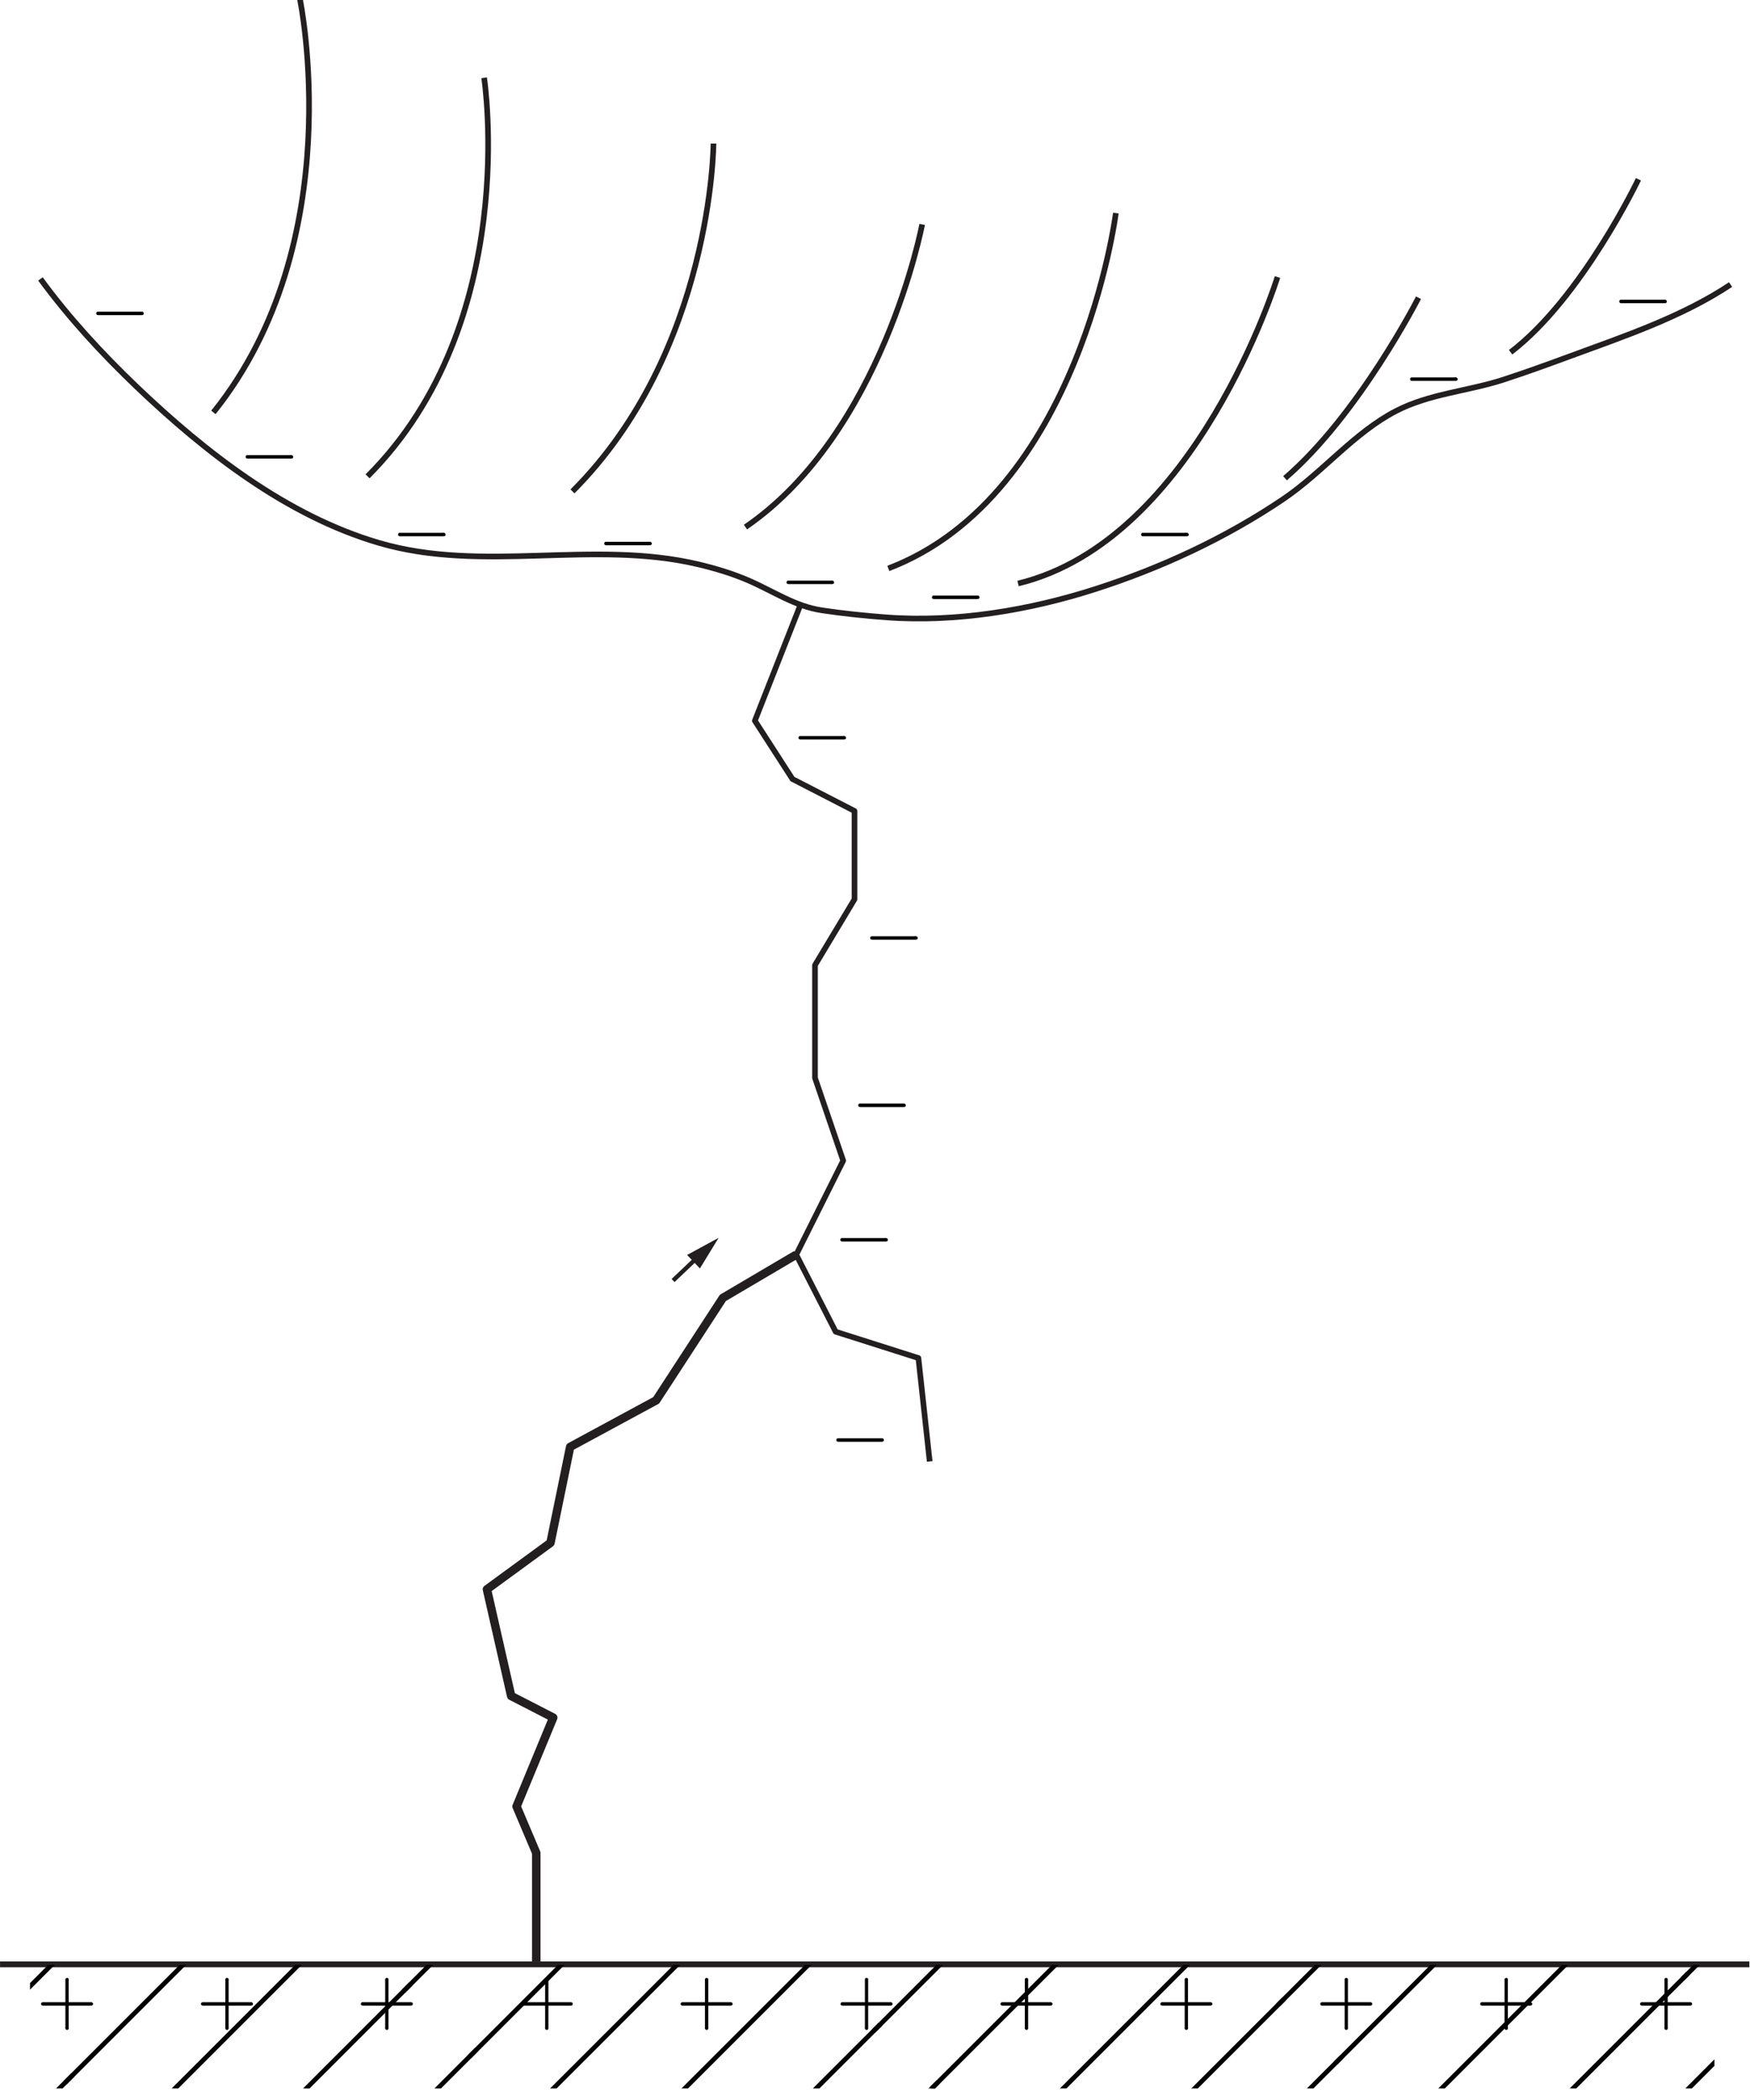<?xml version="1.0" encoding="UTF-8"?>
<svg xmlns="http://www.w3.org/2000/svg" xmlns:xlink="http://www.w3.org/1999/xlink" width="230pt" height="276pt" viewBox="0 0 166 199" version="1.1">
<defs>
<g>
<symbol overflow="visible" id="glyph0-0">
<path style="stroke:none;" d=""/>
</symbol>
<symbol overflow="visible" id="glyph0-1">
<path style="stroke:none;" d="M 2.719 -2 L 0.688 -2 C 0.641 -2 0.578 -2 0.531 -2 C 0.453 -1.969 0.406 -1.906 0.406 -1.844 C 0.406 -1.766 0.453 -1.703 0.531 -1.688 C 0.578 -1.672 0.641 -1.672 0.688 -1.672 L 2.719 -1.672 L 2.719 0.359 C 2.719 0.406 2.703 0.453 2.719 0.516 C 2.75 0.578 2.812 0.625 2.875 0.625 C 2.953 0.625 3.016 0.578 3.031 0.516 C 3.047 0.453 3.031 0.406 3.031 0.359 L 3.031 -1.672 L 5.078 -1.672 C 5.125 -1.672 5.172 -1.672 5.219 -1.688 C 5.297 -1.703 5.344 -1.766 5.344 -1.844 C 5.344 -1.906 5.297 -1.969 5.219 -2 C 5.172 -2 5.125 -2 5.078 -2 L 3.031 -2 L 3.031 -4.031 C 3.031 -4.078 3.047 -4.141 3.031 -4.188 C 3.016 -4.266 2.953 -4.312 2.875 -4.312 C 2.812 -4.312 2.75 -4.266 2.719 -4.188 C 2.703 -4.141 2.719 -4.078 2.719 -4.031 L 2.719 -2 Z M 2.719 -2 "/>
</symbol>
<symbol overflow="visible" id="glyph1-0">
<path style="stroke:none;" d=""/>
</symbol>
<symbol overflow="visible" id="glyph1-1">
<path style="stroke:none;" d="M 0.734 -2 C 0.594 -1.953 0.578 -1.734 0.719 -1.688 C 0.766 -1.672 0.812 -1.672 0.844 -1.672 L 4.781 -1.672 C 4.875 -1.672 5.016 -1.656 5.094 -1.719 C 5.172 -1.812 5.125 -1.969 5 -2 C 4.922 -2.016 4.828 -2 4.734 -2 L 0.859 -2 C 0.828 -2 0.781 -2 0.734 -2 Z M 0.734 -2 "/>
</symbol>
</g>
<clipPath id="clip1">
  <path d="M -222 666 L 390 666 L 390 -126 L -222 -126 L -222 666 Z M -222 666 "/>
</clipPath>
<clipPath id="clip2">
  <path d="M 0.004 198.004 L 167.246 198.004 L 167.246 -1.199 L 0.004 -1.199 L 0.004 198.004 Z M 0.004 198.004 "/>
</clipPath>
<clipPath id="clip3">
  <path d="M -222 666 L 390 666 L 390 -126 L -222 -126 L -222 666 Z M -222 666 "/>
</clipPath>
<clipPath id="clip4">
  <path d="M 0.004 198.004 L 167.246 198.004 L 167.246 -1.199 L 0.004 -1.199 L 0.004 198.004 Z M 0.004 198.004 "/>
</clipPath>
<clipPath id="clip5">
  <path d="M 162.629 198.004 L 2.844 198.004 L 2.844 186.285 L 162.629 186.285 L 162.629 198.004 Z M 162.629 198.004 "/>
</clipPath>
<clipPath id="clip6">
  <path d="M 184.398 170.172 L 165.566 151.34 L 144.414 172.496 L 163.242 191.324 L 184.398 170.172 Z M 184.398 170.172 "/>
</clipPath>
<clipPath id="clip7">
  <path d="M -222 666 L 390 666 L 390 -126 L -222 -126 L -222 666 Z M -222 666 "/>
</clipPath>
<clipPath id="clip8">
  <path d="M 0.004 198.004 L 167.246 198.004 L 167.246 -1.199 L 0.004 -1.199 L 0.004 198.004 Z M 0.004 198.004 "/>
</clipPath>
<clipPath id="clip9">
  <path d="M 162.629 198.004 L 2.844 198.004 L 2.844 186.285 L 162.629 186.285 L 162.629 198.004 Z M 162.629 198.004 "/>
</clipPath>
<clipPath id="clip10">
  <path d="M 182.074 208.648 L 163.242 189.82 L 142.09 210.973 L 160.922 229.805 L 182.074 208.648 Z M 182.074 208.648 "/>
</clipPath>
<clipPath id="clip11">
  <path d="M -222 666 L 390 666 L 390 -126 L -222 -126 L -222 666 Z M -222 666 "/>
</clipPath>
<clipPath id="clip12">
  <path d="M 0.004 198.004 L 167.246 198.004 L 167.246 -1.199 L 0.004 -1.199 L 0.004 198.004 Z M 0.004 198.004 "/>
</clipPath>
<clipPath id="clip13">
  <path d="M 162.629 198.004 L 2.844 198.004 L 2.844 186.285 L 162.629 186.285 L 162.629 198.004 Z M 162.629 198.004 "/>
</clipPath>
<clipPath id="clip14">
  <path d="M 163.996 190.57 L 145.168 171.742 L 124.012 192.895 L 142.844 211.727 L 163.996 190.57 Z M 163.996 190.57 "/>
</clipPath>
<clipPath id="clip15">
  <path d="M -222 666 L 390 666 L 390 -126 L -222 -126 L -222 666 Z M -222 666 "/>
</clipPath>
<clipPath id="clip16">
  <path d="M 0.004 198.004 L 167.246 198.004 L 167.246 -1.199 L 0.004 -1.199 L 0.004 198.004 Z M 0.004 198.004 "/>
</clipPath>
<clipPath id="clip17">
  <path d="M 162.629 198.004 L 2.844 198.004 L 2.844 186.285 L 162.629 186.285 L 162.629 198.004 Z M 162.629 198.004 "/>
</clipPath>
<clipPath id="clip18">
  <path d="M 145.918 172.496 L 127.09 153.664 L 105.938 174.816 L 124.766 193.648 L 145.918 172.496 Z M 145.918 172.496 "/>
</clipPath>
<clipPath id="clip19">
  <path d="M -222 666 L 390 666 L 390 -126 L -222 -126 L -222 666 Z M -222 666 "/>
</clipPath>
<clipPath id="clip20">
  <path d="M 0.004 198.004 L 167.246 198.004 L 167.246 -1.199 L 0.004 -1.199 L 0.004 198.004 Z M 0.004 198.004 "/>
</clipPath>
<clipPath id="clip21">
  <path d="M 162.629 198.004 L 2.844 198.004 L 2.844 186.285 L 162.629 186.285 L 162.629 198.004 Z M 162.629 198.004 "/>
</clipPath>
<clipPath id="clip22">
  <path d="M 143.598 210.973 L 124.766 192.141 L 103.613 213.293 L 122.445 232.125 L 143.598 210.973 Z M 143.598 210.973 "/>
</clipPath>
<clipPath id="clip23">
  <path d="M -222 666 L 390 666 L 390 -126 L -222 -126 L -222 666 Z M -222 666 "/>
</clipPath>
<clipPath id="clip24">
  <path d="M 0.004 198.004 L 167.246 198.004 L 167.246 -1.199 L 0.004 -1.199 L 0.004 198.004 Z M 0.004 198.004 "/>
</clipPath>
<clipPath id="clip25">
  <path d="M 162.629 198.004 L 2.844 198.004 L 2.844 186.285 L 162.629 186.285 L 162.629 198.004 Z M 162.629 198.004 "/>
</clipPath>
<clipPath id="clip26">
  <path d="M 125.52 192.895 L 106.688 174.062 L 85.535 195.219 L 104.367 214.047 L 125.52 192.895 Z M 125.52 192.895 "/>
</clipPath>
<clipPath id="clip27">
  <path d="M -222 666 L 390 666 L 390 -126 L -222 -126 L -222 666 Z M -222 666 "/>
</clipPath>
<clipPath id="clip28">
  <path d="M 0.004 198.004 L 167.246 198.004 L 167.246 -1.199 L 0.004 -1.199 L 0.004 198.004 Z M 0.004 198.004 "/>
</clipPath>
<clipPath id="clip29">
  <path d="M 162.629 198.004 L 2.844 198.004 L 2.844 186.285 L 162.629 186.285 L 162.629 198.004 Z M 162.629 198.004 "/>
</clipPath>
<clipPath id="clip30">
  <path d="M 107.441 174.816 L 88.609 155.984 L 67.457 177.141 L 86.289 195.969 L 107.441 174.816 Z M 107.441 174.816 "/>
</clipPath>
<clipPath id="clip31">
  <path d="M -222 666 L 390 666 L 390 -126 L -222 -126 L -222 666 Z M -222 666 "/>
</clipPath>
<clipPath id="clip32">
  <path d="M 0.004 198.004 L 167.246 198.004 L 167.246 -1.199 L 0.004 -1.199 L 0.004 198.004 Z M 0.004 198.004 "/>
</clipPath>
<clipPath id="clip33">
  <path d="M 162.629 198.004 L 2.844 198.004 L 2.844 186.285 L 162.629 186.285 L 162.629 198.004 Z M 162.629 198.004 "/>
</clipPath>
<clipPath id="clip34">
  <path d="M 105.121 213.293 L 86.289 194.465 L 65.137 215.617 L 83.969 234.449 L 105.121 213.293 Z M 105.121 213.293 "/>
</clipPath>
<clipPath id="clip35">
  <path d="M -222 666 L 390 666 L 390 -126 L -222 -126 L -222 666 Z M -222 666 "/>
</clipPath>
<clipPath id="clip36">
  <path d="M 0.004 198.004 L 167.246 198.004 L 167.246 -1.199 L 0.004 -1.199 L 0.004 198.004 Z M 0.004 198.004 "/>
</clipPath>
<clipPath id="clip37">
  <path d="M 162.629 198.004 L 2.844 198.004 L 2.844 186.285 L 162.629 186.285 L 162.629 198.004 Z M 162.629 198.004 "/>
</clipPath>
<clipPath id="clip38">
  <path d="M 87.043 195.215 L 68.211 176.387 L 47.059 197.539 L 65.891 216.371 L 87.043 195.215 Z M 87.043 195.215 "/>
</clipPath>
<clipPath id="clip39">
  <path d="M -222 666 L 390 666 L 390 -126 L -222 -126 L -222 666 Z M -222 666 "/>
</clipPath>
<clipPath id="clip40">
  <path d="M 0.004 198.004 L 167.246 198.004 L 167.246 -1.199 L 0.004 -1.199 L 0.004 198.004 Z M 0.004 198.004 "/>
</clipPath>
<clipPath id="clip41">
  <path d="M 162.629 198.004 L 2.844 198.004 L 2.844 186.285 L 162.629 186.285 L 162.629 198.004 Z M 162.629 198.004 "/>
</clipPath>
<clipPath id="clip42">
  <path d="M 68.965 177.141 L 50.133 158.309 L 28.98 179.461 L 47.812 198.293 L 68.965 177.141 Z M 68.965 177.141 "/>
</clipPath>
<clipPath id="clip43">
  <path d="M -222 666 L 390 666 L 390 -126 L -222 -126 L -222 666 Z M -222 666 "/>
</clipPath>
<clipPath id="clip44">
  <path d="M 0.004 198.004 L 167.246 198.004 L 167.246 -1.199 L 0.004 -1.199 L 0.004 198.004 Z M 0.004 198.004 "/>
</clipPath>
<clipPath id="clip45">
  <path d="M 162.629 198.004 L 2.844 198.004 L 2.844 186.285 L 162.629 186.285 L 162.629 198.004 Z M 162.629 198.004 "/>
</clipPath>
<clipPath id="clip46">
  <path d="M 48.566 197.539 L 29.734 178.707 L 8.582 199.859 L 27.41 218.691 L 48.566 197.539 Z M 48.566 197.539 "/>
</clipPath>
<clipPath id="clip47">
  <path d="M -222 666 L 390 666 L 390 -126 L -222 -126 L -222 666 Z M -222 666 "/>
</clipPath>
<clipPath id="clip48">
  <path d="M 0.004 198.004 L 167.246 198.004 L 167.246 -1.199 L 0.004 -1.199 L 0.004 198.004 Z M 0.004 198.004 "/>
</clipPath>
<clipPath id="clip49">
  <path d="M 162.629 198.004 L 2.844 198.004 L 2.844 186.285 L 162.629 186.285 L 162.629 198.004 Z M 162.629 198.004 "/>
</clipPath>
<clipPath id="clip50">
  <path d="M 30.488 179.461 L 11.656 160.629 L -9.496 181.785 L 9.336 200.613 L 30.488 179.461 Z M 30.488 179.461 "/>
</clipPath>
<clipPath id="clip51">
  <path d="M -222 666 L 390 666 L 390 -126 L -222 -126 L -222 666 Z M -222 666 "/>
</clipPath>
<clipPath id="clip52">
  <path d="M 0.004 198.004 L 167.246 198.004 L 167.246 -1.199 L 0.004 -1.199 L 0.004 198.004 Z M 0.004 198.004 "/>
</clipPath>
<clipPath id="clip53">
  <path d="M 162.629 198.004 L 2.844 198.004 L 2.844 186.285 L 162.629 186.285 L 162.629 198.004 Z M 162.629 198.004 "/>
</clipPath>
<clipPath id="clip54">
  <path d="M 10.086 199.863 L -8.742 181.031 L -29.898 202.184 L -11.066 221.016 L 10.086 199.863 Z M 10.086 199.863 "/>
</clipPath>
<clipPath id="clip55">
  <path d="M -222 666 L 390 666 L 390 -126 L -222 -126 L -222 666 Z M -222 666 "/>
</clipPath>
</defs>
<g id="surface0">
<g clip-path="url(#clip1)" clip-rule="nonzero">
<g clip-path="url(#clip2)" clip-rule="nonzero">
<path style="fill:none;stroke-width:5;stroke-linecap:butt;stroke-linejoin:miter;stroke:rgb(13.73%,12.16%,12.549%);stroke-opacity:1;stroke-miterlimit:4;" d="M 35.844 1604.159 C 61.183 1569.543 90.629 1537.677 121.615 1508.084 C 182.267 1450.293 254.286 1394.151 335.767 1370.206 C 428.138 1343.033 525.387 1373.396 619.225 1351.101 C 634.333 1347.507 649.331 1342.997 663.632 1336.8 C 685.377 1327.412 704.519 1314.064 728.244 1310.434 C 747.092 1307.574 766.857 1305.557 785.852 1304.127 C 847.384 1299.506 912.583 1310.434 970.998 1329.209 C 1029.743 1348.094 1086.362 1374.423 1137.553 1408.966 C 1172.609 1432.654 1200.221 1467.748 1237.625 1487.109 C 1267.144 1502.437 1301.834 1504.711 1333.186 1514.978 C 1352.695 1521.359 1372.056 1528.363 1391.345 1535.477 C 1439.419 1553.152 1491.27 1570.57 1534.174 1599.172 " transform="matrix(0.107,0,0,-0.107,0.002,198.004)"/>
<path style="fill:none;stroke-width:5;stroke-linecap:butt;stroke-linejoin:miter;stroke:rgb(13.73%,12.16%,12.549%);stroke-opacity:1;stroke-miterlimit:4;" d="M 265.837 1852.487 C 265.837 1852.487 310.831 1637.492 189.161 1485.826 " transform="matrix(0.107,0,0,-0.107,0.002,198.004)"/>
<path style="fill:none;stroke-width:5;stroke-linecap:butt;stroke-linejoin:miter;stroke:rgb(13.73%,12.16%,12.549%);stroke-opacity:1;stroke-miterlimit:4;" d="M 429.165 1782.485 C 429.165 1782.485 462.498 1565.839 325.829 1429.171 " transform="matrix(0.107,0,0,-0.107,0.002,198.004)"/>
<path style="fill:none;stroke-width:5;stroke-linecap:butt;stroke-linejoin:miter;stroke:rgb(13.73%,12.16%,12.549%);stroke-opacity:1;stroke-miterlimit:4;" d="M 632.499 1724.18 C 632.499 1724.18 631.656 1539.987 507.492 1415.823 " transform="matrix(0.107,0,0,-0.107,0.002,198.004)"/>
<path style="fill:none;stroke-width:5;stroke-linecap:butt;stroke-linejoin:miter;stroke:rgb(13.73%,12.16%,12.549%);stroke-opacity:1;stroke-miterlimit:4;" d="M 817.498 1652.49 C 817.498 1652.49 782.515 1467.491 660.845 1384.177 " transform="matrix(0.107,0,0,-0.107,0.002,198.004)"/>
<path style="fill:none;stroke-width:5;stroke-linecap:butt;stroke-linejoin:miter;stroke:rgb(13.73%,12.16%,12.549%);stroke-opacity:1;stroke-miterlimit:4;" d="M 989.187 1662.501 C 989.187 1662.501 957.504 1412.486 787.502 1347.507 " transform="matrix(0.107,0,0,-0.107,0.002,198.004)"/>
<path style="fill:none;stroke-width:5;stroke-linecap:butt;stroke-linejoin:miter;stroke:rgb(13.73%,12.16%,12.549%);stroke-opacity:1;stroke-miterlimit:4;" d="M 1132.492 1605.846 C 1132.492 1605.846 1060.839 1372.516 902.499 1334.159 " transform="matrix(0.107,0,0,-0.107,0.002,198.004)"/>
<path style="fill:none;stroke-width:5;stroke-linecap:butt;stroke-linejoin:miter;stroke:rgb(13.73%,12.16%,12.549%);stroke-opacity:1;stroke-miterlimit:4;" d="M 1257.5 1587.511 C 1257.5 1587.511 1204.475 1483.516 1139.166 1427.484 " transform="matrix(0.107,0,0,-0.107,0.002,198.004)"/>
<path style="fill:none;stroke-width:5;stroke-linecap:butt;stroke-linejoin:miter;stroke:rgb(13.73%,12.16%,12.549%);stroke-opacity:1;stroke-miterlimit:4;" d="M 1452.473 1692.497 C 1452.473 1692.497 1402.492 1587.511 1339.163 1539.18 " transform="matrix(0.107,0,0,-0.107,0.002,198.004)"/>
<path style="fill:none;stroke-width:5;stroke-linecap:butt;stroke-linejoin:round;stroke:rgb(13.73%,12.16%,12.549%);stroke-opacity:1;stroke-miterlimit:4;" d="M 709.652 1315.384 L 669.169 1212.489 L 702.502 1160.821 L 757.507 1132.512 L 757.507 1054.185 L 722.487 995.843 L 722.487 895.845 L 747.496 822.505 L 705.839 739.155 L 740.822 670.839 L 814.161 647.517 L 824.172 555.842 " transform="matrix(0.107,0,0,-0.107,0.002,198.004)"/>
<path style="fill:none;stroke-width:7.5;stroke-linecap:butt;stroke-linejoin:round;stroke:rgb(13.73%,12.16%,12.549%);stroke-opacity:1;stroke-miterlimit:4;" d="M 705.839 739.155 L 640.823 700.835 L 581.675 610.004 L 505.438 568.75 L 487.983 483.676 L 431.658 442.496 L 453.147 347.924 L 490.44 328.746 L 457.914 250.016 L 475.406 208.762 L 475.406 112.504 " transform="matrix(0.107,0,0,-0.107,0.002,198.004)"/>
<path style="fill:none;stroke-width:3.8;stroke-linecap:butt;stroke-linejoin:round;stroke:rgb(13.73%,12.16%,12.549%);stroke-opacity:1;stroke-miterlimit:4;" d="M 596.673 716.236 L 621.682 739.998 " transform="matrix(0.107,0,0,-0.107,0.002,198.004)"/>
<path style=" stroke:none;fill-rule:nonzero;fill:rgb(13.73%,12.16%,12.549%);fill-opacity:1;" d="M 66.391 120.223 L 68.168 117.316 L 65.176 118.941 L 66.391 120.223 "/>
<path style="fill:none;stroke-width:5.178;stroke-linecap:butt;stroke-linejoin:round;stroke:rgb(13.73%,12.16%,12.549%);stroke-opacity:1;stroke-miterlimit:4;" d="M 0.018 110.01 L 1550.822 110.01 " transform="matrix(0.107,0,0,-0.107,0.002,198.004)"/>
</g>
</g>
<g clip-path="url(#clip3)" clip-rule="nonzero">
<g clip-path="url(#clip4)" clip-rule="nonzero">
<g clip-path="url(#clip5)" clip-rule="nonzero">
<g clip-path="url(#clip6)" clip-rule="nonzero">
<path style="fill:none;stroke-width:5.879;stroke-linecap:butt;stroke-linejoin:miter;stroke:rgb(0%,0%,0%);stroke-opacity:1;stroke-miterlimit:4;" d="M -1407.603 -1598.768 L -1407.567 -1996.847 " transform="matrix(-0.053,-0.053,-0.053,0.053,0.002,198.004)"/>
</g>
</g>
</g>
</g>
<g clip-path="url(#clip7)" clip-rule="nonzero">
<g clip-path="url(#clip8)" clip-rule="nonzero">
<g clip-path="url(#clip9)" clip-rule="nonzero">
<g clip-path="url(#clip10)" clip-rule="nonzero">
<path style="fill:none;stroke-width:5.879;stroke-linecap:butt;stroke-linejoin:miter;stroke:rgb(0%,0%,0%);stroke-opacity:1;stroke-miterlimit:4;" d="M -1511.069 -1214.912 L -1511.069 -1612.955 " transform="matrix(-0.053,-0.053,-0.053,0.053,0.002,198.004)"/>
</g>
</g>
</g>
</g>
<g clip-path="url(#clip11)" clip-rule="nonzero">
<g clip-path="url(#clip12)" clip-rule="nonzero">
<g clip-path="url(#clip13)" clip-rule="nonzero">
<g clip-path="url(#clip14)" clip-rule="nonzero">
<path style="fill:none;stroke-width:5.879;stroke-linecap:butt;stroke-linejoin:miter;stroke:rgb(0%,0%,0%);stroke-opacity:1;stroke-miterlimit:4;" d="M -1407.603 -1214.912 L -1407.603 -1612.955 " transform="matrix(-0.053,-0.053,-0.053,0.053,0.002,198.004)"/>
<path style="fill:none;stroke-width:5.879;stroke-linecap:butt;stroke-linejoin:miter;stroke:rgb(0%,0%,0%);stroke-opacity:1;stroke-miterlimit:4;" d="M -1290.015 -1214.912 L -1290.015 -1612.955 " transform="matrix(-0.053,-0.053,-0.053,0.053,0.002,198.004)"/>
<path style="fill:none;stroke-width:5.879;stroke-linecap:butt;stroke-linejoin:miter;stroke:rgb(0%,0%,0%);stroke-opacity:1;stroke-miterlimit:4;" d="M -1172.426 -1214.912 L -1172.426 -1612.955 " transform="matrix(-0.053,-0.053,-0.053,0.053,0.002,198.004)"/>
</g>
</g>
</g>
</g>
<g clip-path="url(#clip15)" clip-rule="nonzero">
<g clip-path="url(#clip16)" clip-rule="nonzero">
<g clip-path="url(#clip17)" clip-rule="nonzero">
<g clip-path="url(#clip18)" clip-rule="nonzero">
<path style="fill:none;stroke-width:5.879;stroke-linecap:butt;stroke-linejoin:miter;stroke:rgb(0%,0%,0%);stroke-opacity:1;stroke-miterlimit:4;" d="M -1068.96 -1214.912 L -1068.96 -1612.955 " transform="matrix(-0.053,-0.053,-0.053,0.053,0.002,198.004)"/>
</g>
</g>
</g>
</g>
<g clip-path="url(#clip19)" clip-rule="nonzero">
<g clip-path="url(#clip20)" clip-rule="nonzero">
<g clip-path="url(#clip21)" clip-rule="nonzero">
<g clip-path="url(#clip22)" clip-rule="nonzero">
<path style="fill:none;stroke-width:5.879;stroke-linecap:butt;stroke-linejoin:miter;stroke:rgb(0%,0%,0%);stroke-opacity:1;stroke-miterlimit:4;" d="M -1172.426 -830.983 L -1172.426 -1229.099 " transform="matrix(-0.053,-0.053,-0.053,0.053,0.002,198.004)"/>
</g>
</g>
</g>
</g>
<g clip-path="url(#clip23)" clip-rule="nonzero">
<g clip-path="url(#clip24)" clip-rule="nonzero">
<g clip-path="url(#clip25)" clip-rule="nonzero">
<g clip-path="url(#clip26)" clip-rule="nonzero">
<path style="fill:none;stroke-width:5.879;stroke-linecap:butt;stroke-linejoin:miter;stroke:rgb(0%,0%,0%);stroke-opacity:1;stroke-miterlimit:4;" d="M -1068.96 -830.983 L -1068.997 -1229.063 " transform="matrix(-0.053,-0.053,-0.053,0.053,0.002,198.004)"/>
<path style="fill:none;stroke-width:5.879;stroke-linecap:butt;stroke-linejoin:miter;stroke:rgb(0%,0%,0%);stroke-opacity:1;stroke-miterlimit:4;" d="M -951.408 -831.02 L -951.408 -1229.063 " transform="matrix(-0.053,-0.053,-0.053,0.053,0.002,198.004)"/>
<path style="fill:none;stroke-width:5.879;stroke-linecap:butt;stroke-linejoin:miter;stroke:rgb(0%,0%,0%);stroke-opacity:1;stroke-miterlimit:4;" d="M -833.82 -831.02 L -833.82 -1229.063 " transform="matrix(-0.053,-0.053,-0.053,0.053,0.002,198.004)"/>
</g>
</g>
</g>
</g>
<g clip-path="url(#clip27)" clip-rule="nonzero">
<g clip-path="url(#clip28)" clip-rule="nonzero">
<g clip-path="url(#clip29)" clip-rule="nonzero">
<g clip-path="url(#clip30)" clip-rule="nonzero">
<path style="fill:none;stroke-width:5.879;stroke-linecap:butt;stroke-linejoin:miter;stroke:rgb(0%,0%,0%);stroke-opacity:1;stroke-miterlimit:4;" d="M -730.353 -831.02 L -730.353 -1229.063 " transform="matrix(-0.053,-0.053,-0.053,0.053,0.002,198.004)"/>
<path style="fill:none;stroke-width:5.879;stroke-linecap:butt;stroke-linejoin:miter;stroke:rgb(0%,0%,0%);stroke-opacity:1;stroke-miterlimit:4;" d="M -612.765 -831.02 L -612.765 -1229.063 " transform="matrix(-0.053,-0.053,-0.053,0.053,0.002,198.004)"/>
</g>
</g>
</g>
</g>
<g clip-path="url(#clip31)" clip-rule="nonzero">
<g clip-path="url(#clip32)" clip-rule="nonzero">
<g clip-path="url(#clip33)" clip-rule="nonzero">
<g clip-path="url(#clip34)" clip-rule="nonzero">
<path style="fill:none;stroke-width:5.879;stroke-linecap:butt;stroke-linejoin:miter;stroke:rgb(0%,0%,0%);stroke-opacity:1;stroke-miterlimit:4;" d="M -833.783 -447.128 L -833.82 -845.207 " transform="matrix(-0.053,-0.053,-0.053,0.053,0.002,198.004)"/>
</g>
</g>
</g>
</g>
<g clip-path="url(#clip35)" clip-rule="nonzero">
<g clip-path="url(#clip36)" clip-rule="nonzero">
<g clip-path="url(#clip37)" clip-rule="nonzero">
<g clip-path="url(#clip38)" clip-rule="nonzero">
<path style="fill:none;stroke-width:5.879;stroke-linecap:butt;stroke-linejoin:miter;stroke:rgb(0%,0%,0%);stroke-opacity:1;stroke-miterlimit:4;" d="M -730.317 -447.128 L -730.317 -845.17 " transform="matrix(-0.053,-0.053,-0.053,0.053,0.002,198.004)"/>
<path style="fill:none;stroke-width:5.879;stroke-linecap:butt;stroke-linejoin:miter;stroke:rgb(0%,0%,0%);stroke-opacity:1;stroke-miterlimit:4;" d="M -612.728 -447.128 L -612.765 -845.207 " transform="matrix(-0.053,-0.053,-0.053,0.053,0.002,198.004)"/>
<path style="fill:none;stroke-width:5.879;stroke-linecap:butt;stroke-linejoin:miter;stroke:rgb(0%,0%,0%);stroke-opacity:1;stroke-miterlimit:4;" d="M -495.14 -447.128 L -495.177 -845.207 " transform="matrix(-0.053,-0.053,-0.053,0.053,0.002,198.004)"/>
</g>
</g>
</g>
</g>
<g clip-path="url(#clip39)" clip-rule="nonzero">
<g clip-path="url(#clip40)" clip-rule="nonzero">
<g clip-path="url(#clip41)" clip-rule="nonzero">
<g clip-path="url(#clip42)" clip-rule="nonzero">
<path style="fill:none;stroke-width:5.879;stroke-linecap:butt;stroke-linejoin:miter;stroke:rgb(0%,0%,0%);stroke-opacity:1;stroke-miterlimit:4;" d="M -391.674 -447.128 L -391.674 -845.17 " transform="matrix(-0.053,-0.053,-0.053,0.053,0.002,198.004)"/>
<path style="fill:none;stroke-width:5.879;stroke-linecap:butt;stroke-linejoin:miter;stroke:rgb(0%,0%,0%);stroke-opacity:1;stroke-miterlimit:4;" d="M -274.085 -447.128 L -274.122 -845.207 " transform="matrix(-0.053,-0.053,-0.053,0.053,0.002,198.004)"/>
</g>
</g>
</g>
</g>
<g clip-path="url(#clip43)" clip-rule="nonzero">
<g clip-path="url(#clip44)" clip-rule="nonzero">
<g clip-path="url(#clip45)" clip-rule="nonzero">
<g clip-path="url(#clip46)" clip-rule="nonzero">
<path style="fill:none;stroke-width:5.879;stroke-linecap:butt;stroke-linejoin:miter;stroke:rgb(0%,0%,0%);stroke-opacity:1;stroke-miterlimit:4;" d="M -391.71 -63.235 L -391.674 -461.315 " transform="matrix(-0.053,-0.053,-0.053,0.053,0.002,198.004)"/>
<path style="fill:none;stroke-width:5.879;stroke-linecap:butt;stroke-linejoin:miter;stroke:rgb(0%,0%,0%);stroke-opacity:1;stroke-miterlimit:4;" d="M -274.122 -63.235 L -274.085 -461.315 " transform="matrix(-0.053,-0.053,-0.053,0.053,0.002,198.004)"/>
<path style="fill:none;stroke-width:5.879;stroke-linecap:butt;stroke-linejoin:miter;stroke:rgb(0%,0%,0%);stroke-opacity:1;stroke-miterlimit:4;" d="M -156.533 -63.235 L -156.533 -461.278 " transform="matrix(-0.053,-0.053,-0.053,0.053,0.002,198.004)"/>
</g>
</g>
</g>
</g>
<g clip-path="url(#clip47)" clip-rule="nonzero">
<g clip-path="url(#clip48)" clip-rule="nonzero">
<g clip-path="url(#clip49)" clip-rule="nonzero">
<g clip-path="url(#clip50)" clip-rule="nonzero">
<path style="fill:none;stroke-width:5.879;stroke-linecap:butt;stroke-linejoin:miter;stroke:rgb(0%,0%,0%);stroke-opacity:1;stroke-miterlimit:4;" d="M -53.067 -63.235 L -53.067 -461.278 " transform="matrix(-0.053,-0.053,-0.053,0.053,0.002,198.004)"/>
<path style="fill:none;stroke-width:5.879;stroke-linecap:butt;stroke-linejoin:miter;stroke:rgb(0%,0%,0%);stroke-opacity:1;stroke-miterlimit:4;" d="M 64.521 -63.235 L 64.521 -461.278 " transform="matrix(-0.053,-0.053,-0.053,0.053,0.002,198.004)"/>
</g>
</g>
</g>
</g>
<g clip-path="url(#clip51)" clip-rule="nonzero">
<g clip-path="url(#clip52)" clip-rule="nonzero">
<g clip-path="url(#clip53)" clip-rule="nonzero">
<g clip-path="url(#clip54)" clip-rule="nonzero">
<path style="fill:none;stroke-width:5.879;stroke-linecap:butt;stroke-linejoin:miter;stroke:rgb(0%,0%,0%);stroke-opacity:1;stroke-miterlimit:4;" d="M -53.067 320.62 L -53.067 -77.422 " transform="matrix(-0.053,-0.053,-0.053,0.053,0.002,198.004)"/>
</g>
</g>
</g>
</g>
<g clip-path="url(#clip55)" clip-rule="nonzero">
<g style="fill:rgb(0%,0%,0%);fill-opacity:1;">
  <use xlink:href="#glyph0-1" x="3.484" y="191.826"/>
</g>
<g style="fill:rgb(0%,0%,0%);fill-opacity:1;">
  <use xlink:href="#glyph0-1" x="18.655" y="191.826"/>
</g>
<g style="fill:rgb(0%,0%,0%);fill-opacity:1;">
  <use xlink:href="#glyph0-1" x="33.819" y="191.826"/>
</g>
<g style="fill:rgb(0%,0%,0%);fill-opacity:1;">
  <use xlink:href="#glyph0-1" x="48.989" y="191.826"/>
</g>
<g style="fill:rgb(0%,0%,0%);fill-opacity:1;">
  <use xlink:href="#glyph0-1" x="64.153" y="191.826"/>
</g>
<g style="fill:rgb(0%,0%,0%);fill-opacity:1;">
  <use xlink:href="#glyph0-1" x="79.324" y="191.826"/>
</g>
<g style="fill:rgb(0%,0%,0%);fill-opacity:1;">
  <use xlink:href="#glyph0-1" x="94.495" y="191.826"/>
</g>
<g style="fill:rgb(0%,0%,0%);fill-opacity:1;">
  <use xlink:href="#glyph0-1" x="109.659" y="191.826"/>
</g>
<g style="fill:rgb(0%,0%,0%);fill-opacity:1;">
  <use xlink:href="#glyph0-1" x="124.83" y="191.826"/>
</g>
<g style="fill:rgb(0%,0%,0%);fill-opacity:1;">
  <use xlink:href="#glyph0-1" x="140" y="191.826"/>
</g>
<g style="fill:rgb(0%,0%,0%);fill-opacity:1;">
  <use xlink:href="#glyph0-1" x="155.164" y="191.826"/>
</g>
<g style="fill:rgb(0%,0%,0%);fill-opacity:1;">
  <use xlink:href="#glyph1-1" x="78.711" y="138.332"/>
</g>
<g style="fill:rgb(0%,0%,0%);fill-opacity:1;">
  <use xlink:href="#glyph1-1" x="79.088" y="119.34"/>
</g>
<g style="fill:rgb(0%,0%,0%);fill-opacity:1;">
  <use xlink:href="#glyph1-1" x="80.789" y="106.584"/>
</g>
<g style="fill:rgb(0%,0%,0%);fill-opacity:1;">
  <use xlink:href="#glyph1-1" x="81.923" y="90.71"/>
</g>
<g style="fill:rgb(0%,0%,0%);fill-opacity:1;">
  <use xlink:href="#glyph1-1" x="75.12" y="71.718"/>
</g>
<g style="fill:rgb(0%,0%,0%);fill-opacity:1;">
  <use xlink:href="#glyph1-1" x="8.506" y="31.466"/>
</g>
<g style="fill:rgb(0%,0%,0%);fill-opacity:1;">
  <use xlink:href="#glyph1-1" x="22.679" y="45.072"/>
</g>
<g style="fill:rgb(0%,0%,0%);fill-opacity:1;">
  <use xlink:href="#glyph1-1" x="37.136" y="52.442"/>
</g>
<g style="fill:rgb(0%,0%,0%);fill-opacity:1;">
  <use xlink:href="#glyph1-1" x="56.695" y="53.293"/>
</g>
<g style="fill:rgb(0%,0%,0%);fill-opacity:1;">
  <use xlink:href="#glyph1-1" x="73.986" y="56.978"/>
</g>
<g style="fill:rgb(0%,0%,0%);fill-opacity:1;">
  <use xlink:href="#glyph1-1" x="87.782" y="58.395"/>
</g>
<g style="fill:rgb(0%,0%,0%);fill-opacity:1;">
  <use xlink:href="#glyph1-1" x="107.625" y="52.442"/>
</g>
<g style="fill:rgb(0%,0%,0%);fill-opacity:1;">
  <use xlink:href="#glyph1-1" x="133.136" y="37.702"/>
</g>
<g style="fill:rgb(0%,0%,0%);fill-opacity:1;">
  <use xlink:href="#glyph1-1" x="152.979" y="30.332"/>
</g>
</g>
</g>
</svg>
